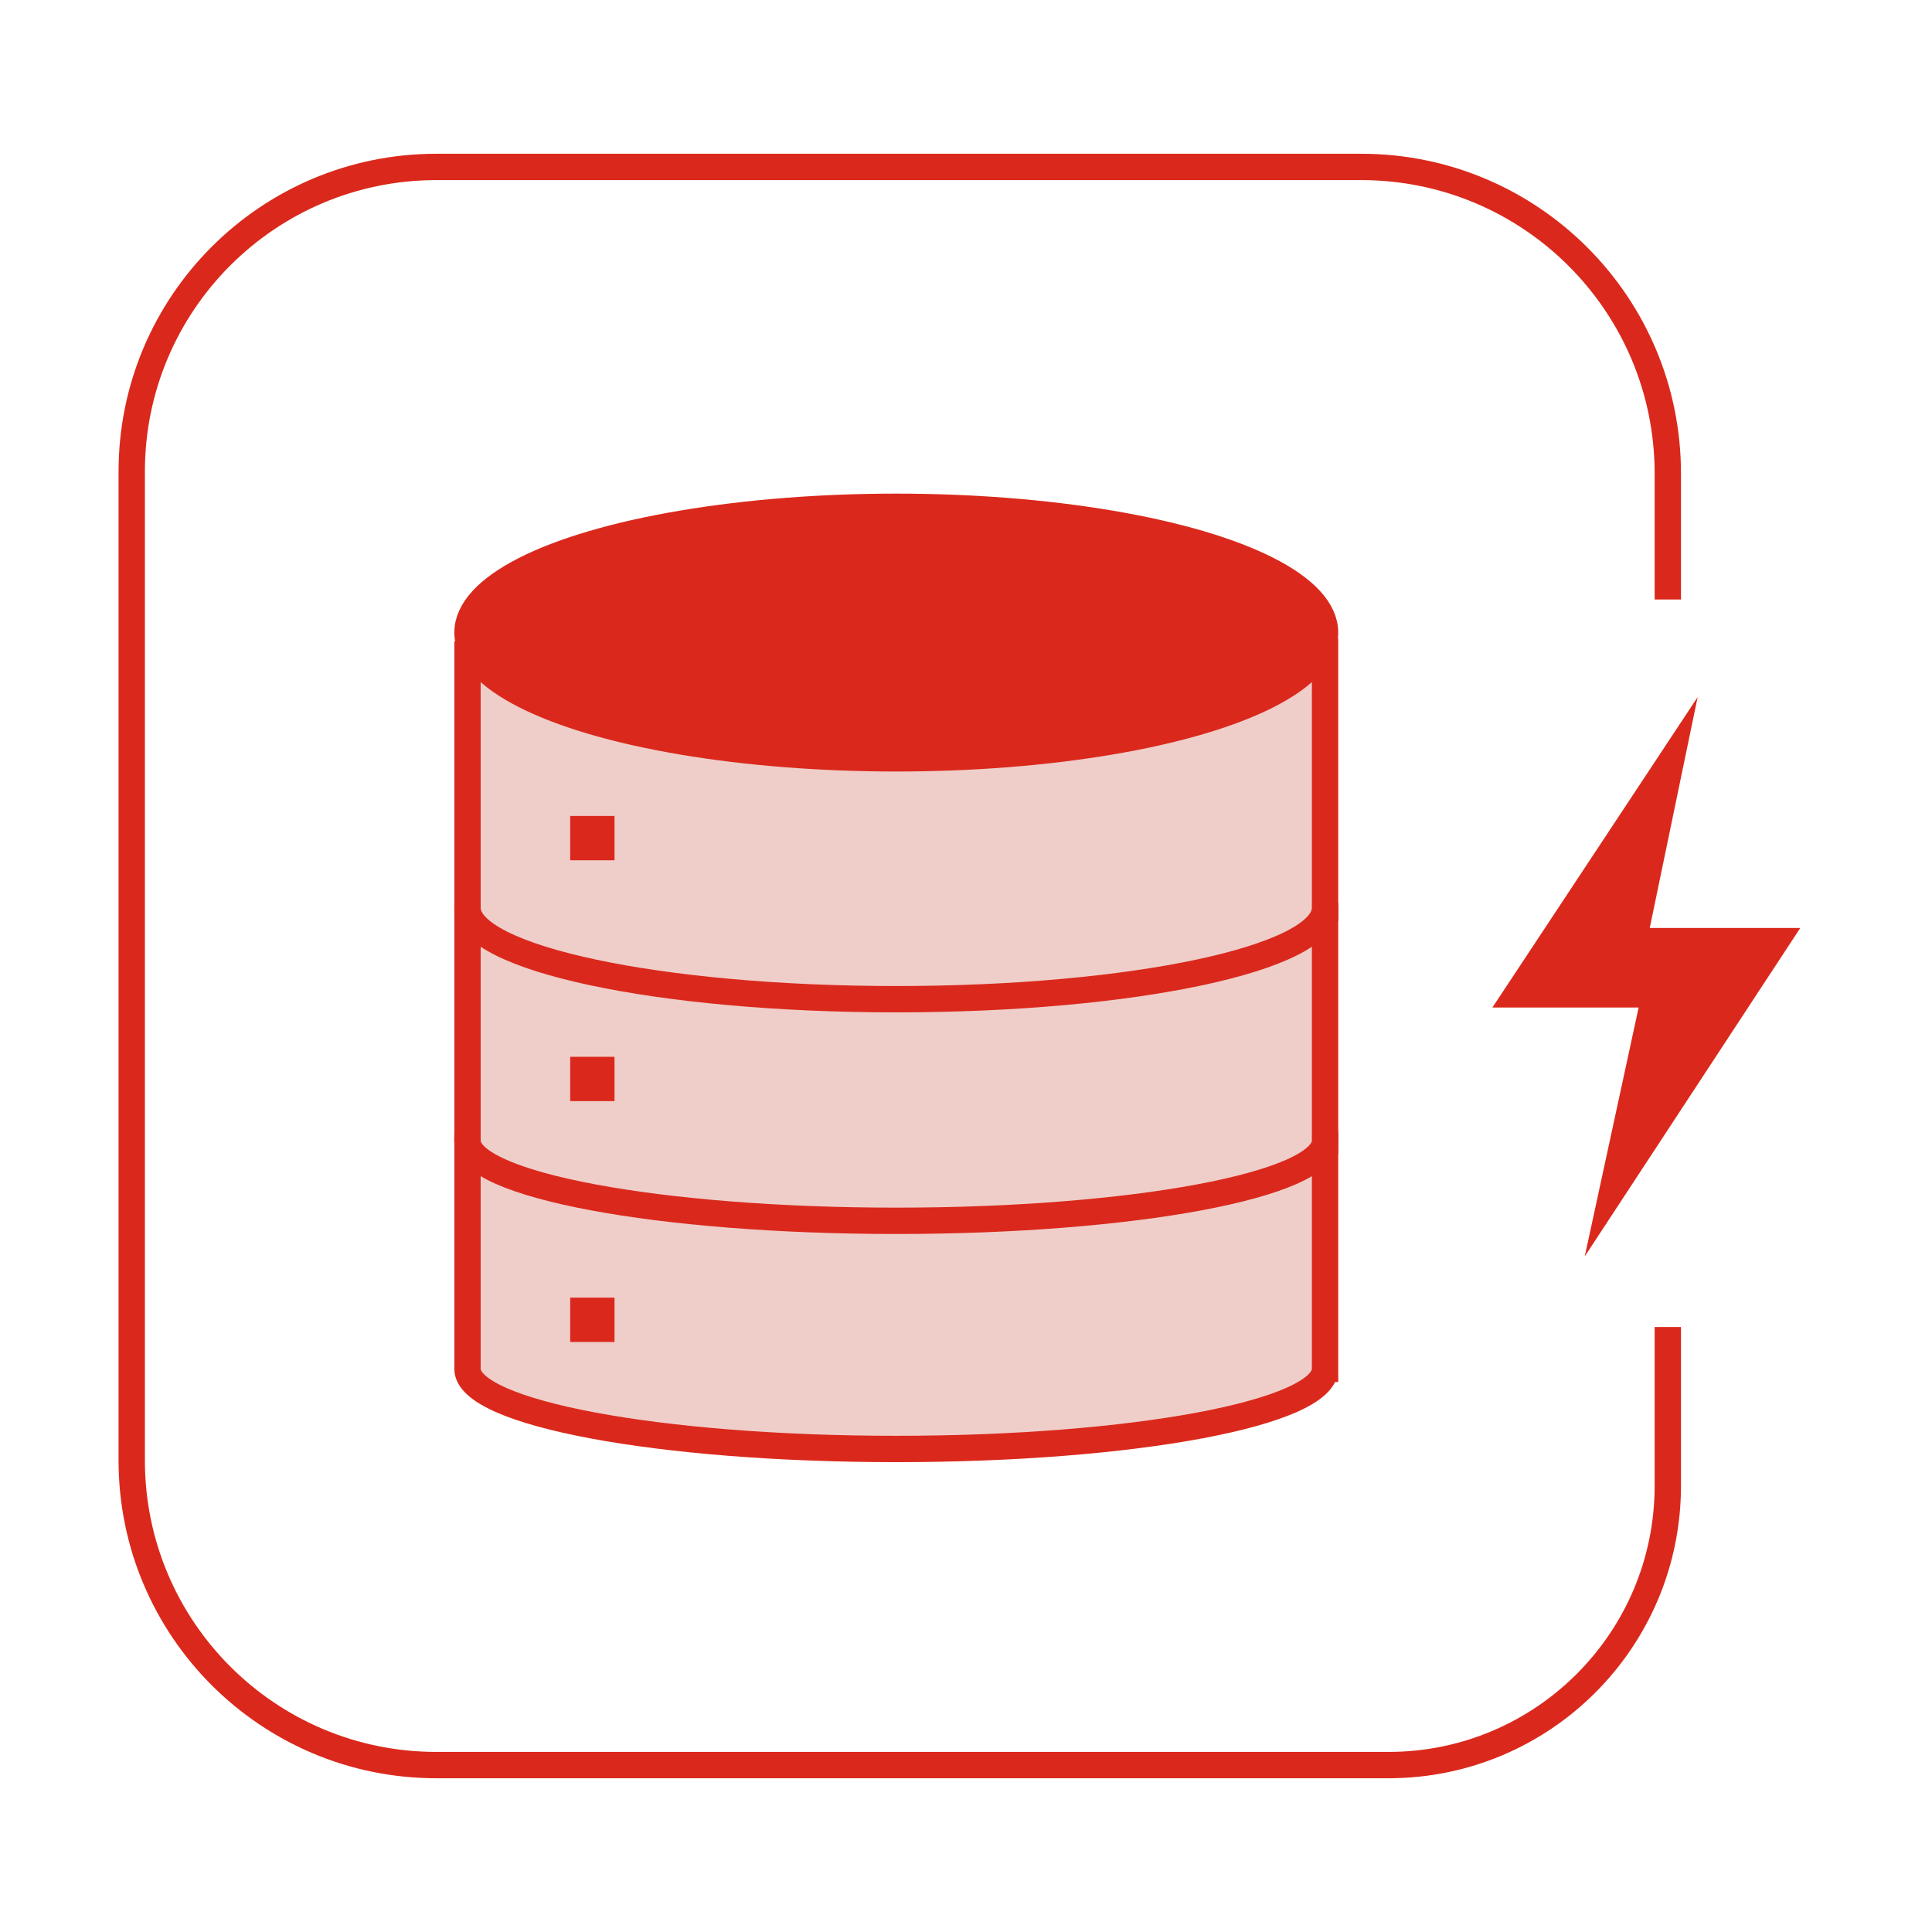 <svg xmlns="http://www.w3.org/2000/svg" width="220" height="220"><path d="M150.886 155.873c0 5.039-21.86 9.124-48.826 9.124s-48.826-4.085-48.826-9.124v-25.294l97.652-.285v25.579z" fill="#efceca" stroke="#da291c" stroke-miterlimit="10" stroke-width="3"/><ellipse cx="102.06" cy="129.691" rx="48.826" ry="9.124" fill="#efceca" stroke="#da291c" stroke-miterlimit="10" stroke-width="3"/><path d="M150.886 129.892c0 5.039-21.86 9.124-48.826 9.124s-48.826-4.085-48.826-9.124v-25.294l97.652-.285v25.579z" fill="#efceca" stroke="#da291c" stroke-miterlimit="10" stroke-width="3"/><ellipse cx="102.06" cy="103.71" rx="48.826" ry="9.124" fill="#efceca" stroke="#da291c" stroke-miterlimit="10" stroke-width="3"/><path d="M150.886 103.376c0 5.746-21.86 10.404-48.826 10.404s-48.826-4.658-48.826-10.405V74.532l97.652-.325v29.169z" fill="#efceca" stroke="#da291c" stroke-miterlimit="10" stroke-width="3"/><ellipse cx="102.06" cy="72.032" rx="48.826" ry="14.322" fill="#da291c" stroke="#da291c" stroke-miterlimit="10" stroke-width="3"/><path fill="#da291c" d="M64.927 92.914h5.049v5.049h-5.049zm0 27.425h5.049v5.049h-5.049zm0 27.425h5.049v5.049h-5.049z"/><path d="M189.916 68.262V53.919c0-19.28-15.63-34.91-34.91-34.91H49.693C30.533 19.008 15 34.54 15 53.7v112.6c0 19.16 15.533 34.693 34.693 34.693h108.42c17.565 0 31.803-14.239 31.803-31.803v-18.08" fill="none" stroke="#da291c" stroke-linejoin="round" stroke-width="3"/><path fill="#da291c" d="M193.314 79.377L169.94 114.73h16.653l-6.135 28.34L205 105.671h-17.14l5.454-26.294z"/></svg>